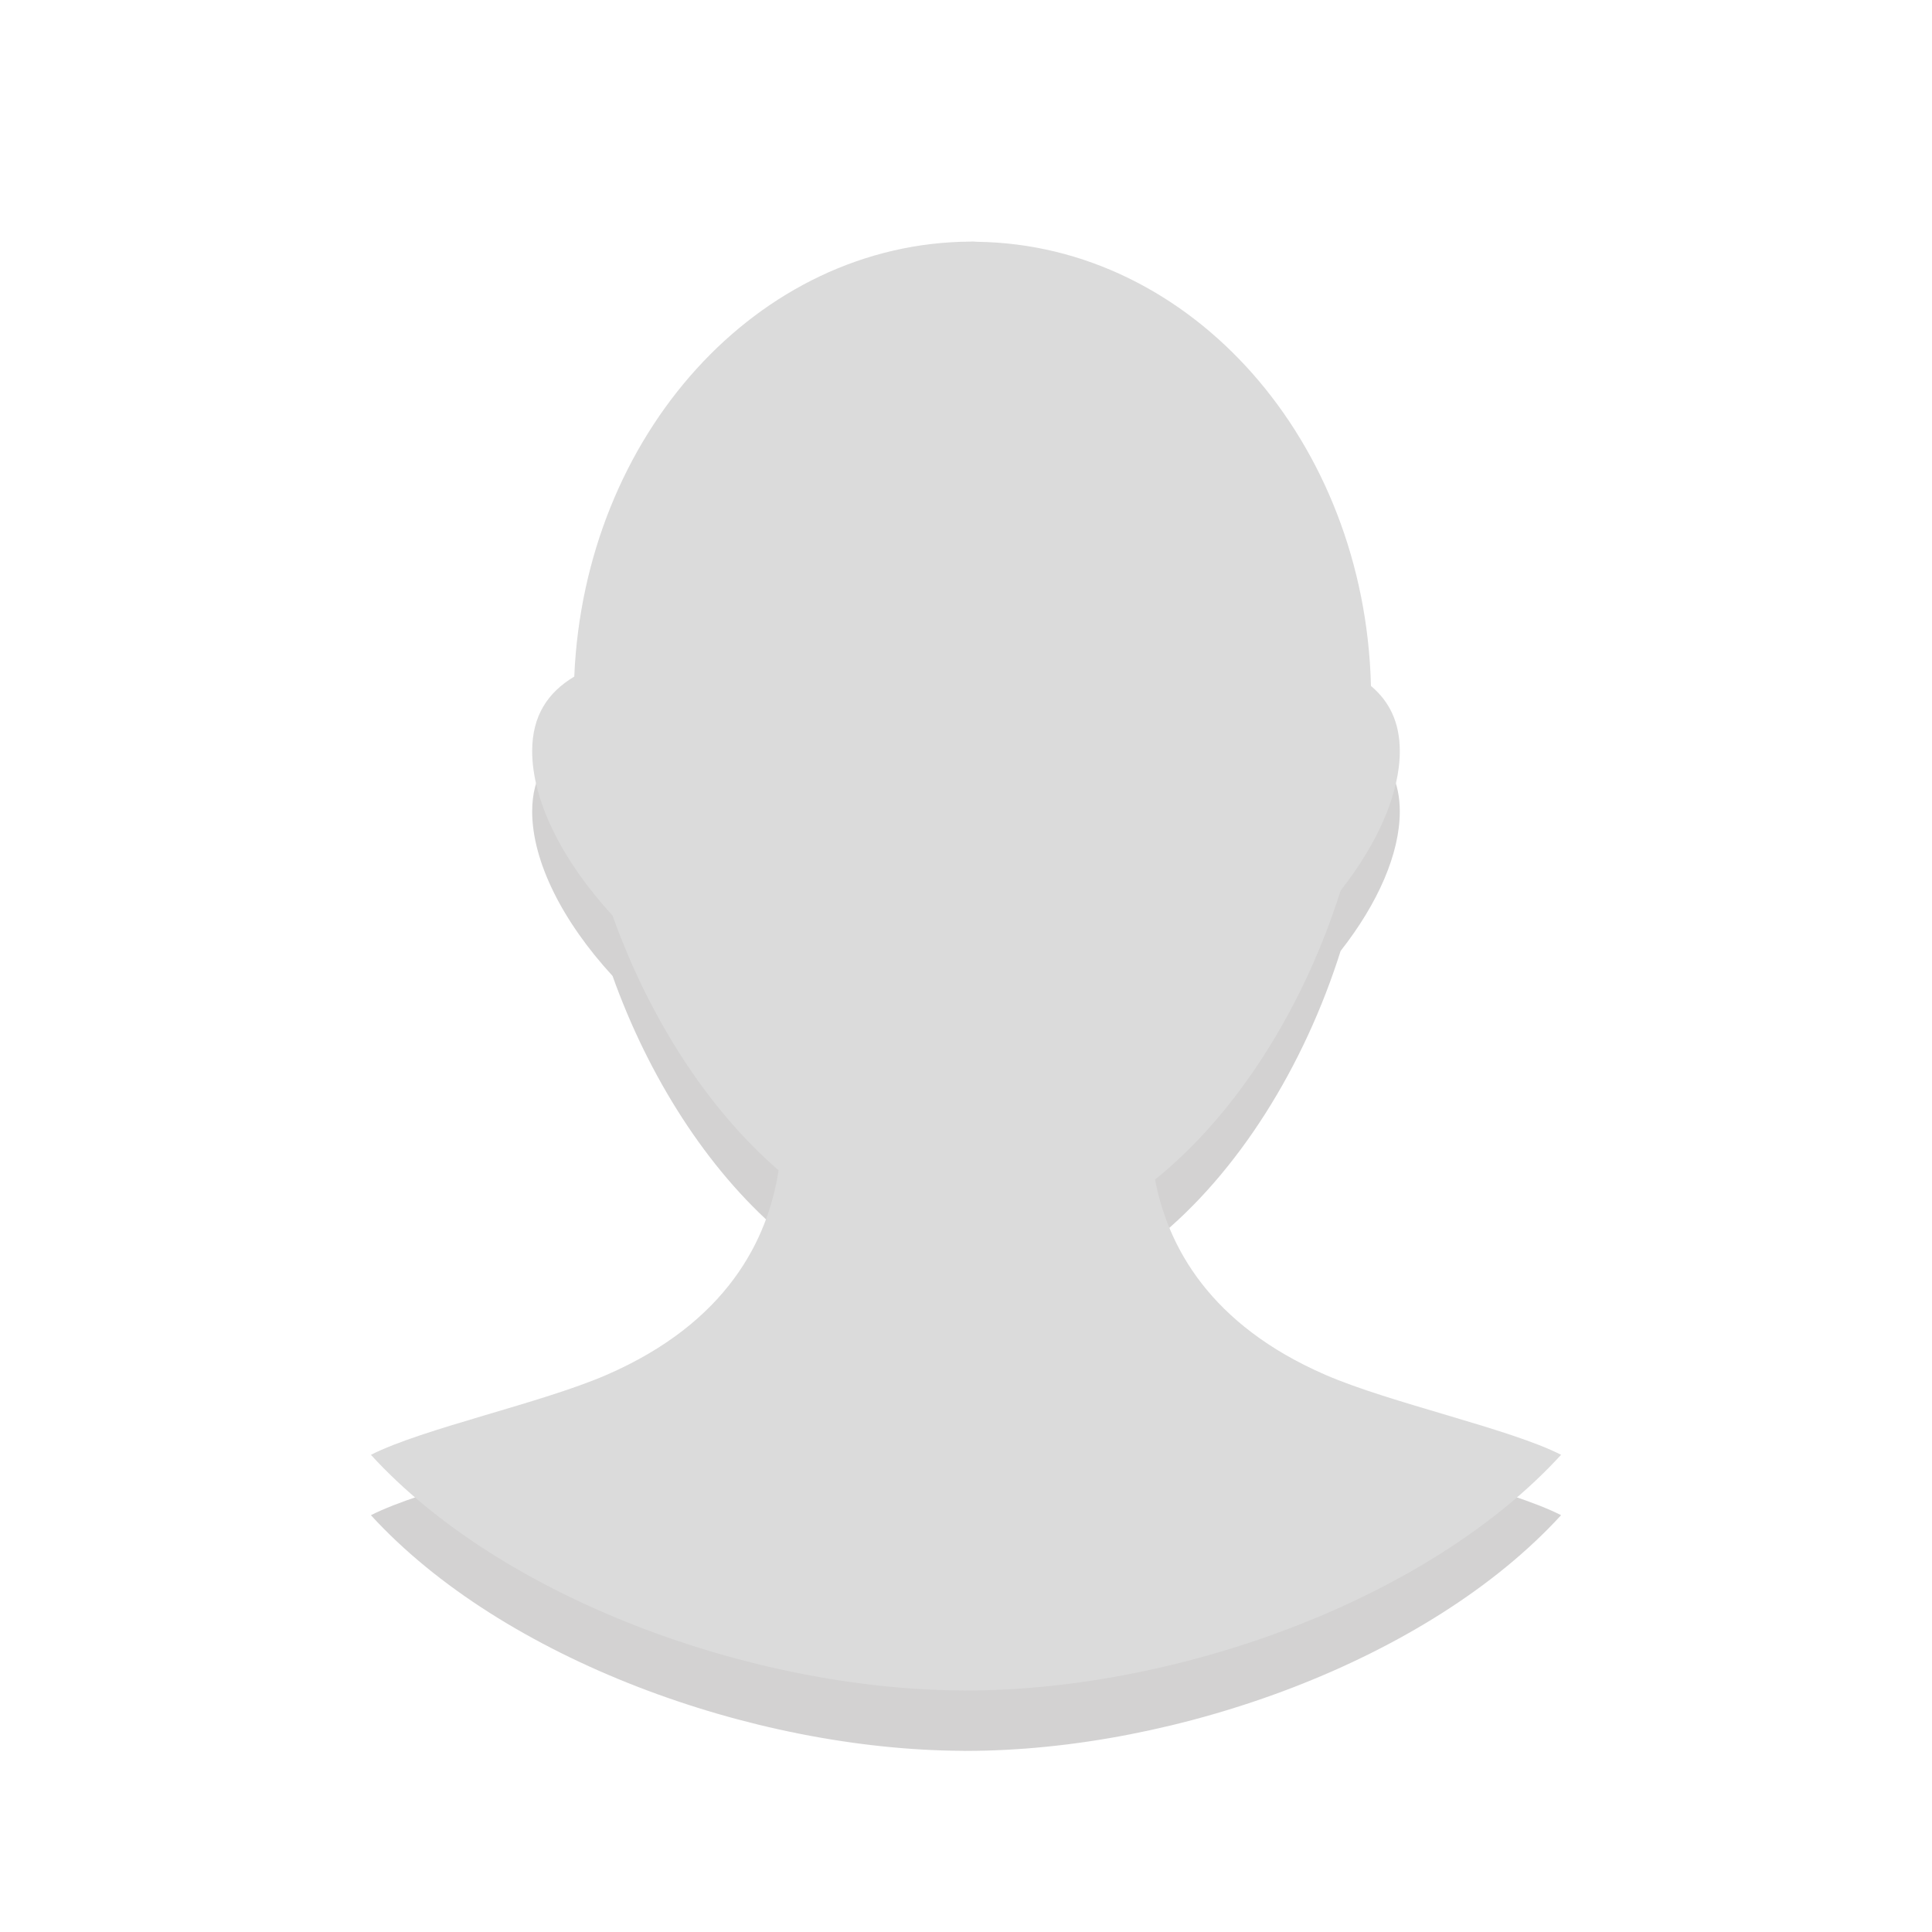 <?xml version="1.0" encoding="UTF-8" standalone="no"?>
<!DOCTYPE svg PUBLIC "-//W3C//DTD SVG 1.1//EN" "http://www.w3.org/Graphics/SVG/1.1/DTD/svg11.dtd">
<svg width="100%" height="100%" viewBox="0 0 64 64" version="1.1" xmlns="http://www.w3.org/2000/svg" xmlns:xlink="http://www.w3.org/1999/xlink" xml:space="preserve" xmlns:serif="http://www.serif.com/" style="fill-rule:evenodd;clip-rule:evenodd;stroke-linejoin:round;stroke-miterlimit:2;">
    <g id="Layer_1">
        <g opacity="0.2">
            <g>
                <path d="M43.905,47.543C40.084,45.883 38.688,43.301 38.262,41.074C41.014,38.859 43.205,35.318 44.41,31.501C45.649,29.922 46.37,28.275 46.37,26.881C46.37,25.926 46.023,25.235 45.415,24.723C45.212,16.617 39.473,10.11 32.376,10.009C32.322,10.009 32.268,10 32.213,10C32.191,10 32.17,10.004 32.148,10.004C25.096,10.043 19.365,16.414 19.023,24.413C18.139,24.941 17.629,25.718 17.629,26.882C17.629,28.523 18.621,30.512 20.292,32.33C21.479,35.657 23.41,38.71 25.792,40.768C25.438,43.06 24.093,45.807 20.095,47.544C17.936,48.482 13.99,49.325 12.287,50.193C16.649,54.962 24.911,57.962 31.876,57.998L31.975,58.001C31.983,57.999 31.992,58 32,58C39.014,58 47.325,54.99 51.713,50.192C50.01,49.324 46.063,48.481 43.905,47.543Z" style="fill:rgb(35,31,32);fill-rule:nonzero;"/>
            </g>
        </g>
        <g>
            <g>
                <path d="M43.905,45.543C40.084,43.883 38.688,41.301 38.262,39.074C41.014,36.859 43.205,33.318 44.41,29.501C45.649,27.922 46.37,26.275 46.37,24.881C46.37,23.926 46.023,23.235 45.415,22.723C45.213,14.618 39.474,8.11 32.378,8.01C32.322,8.009 32.268,8 32.213,8C32.191,8 32.17,8.004 32.148,8.004C25.096,8.043 19.365,14.414 19.023,22.413C18.139,22.941 17.629,23.718 17.629,24.882C17.629,26.523 18.621,28.512 20.292,30.33C21.479,33.657 23.41,36.71 25.792,38.768C25.438,41.06 24.093,43.807 20.095,45.544C17.936,46.482 13.99,47.325 12.287,48.193C16.649,52.962 24.911,55.962 31.876,55.998L31.975,56.001C31.983,55.999 31.992,56 32,56C39.014,56 47.325,52.99 51.713,48.192C50.01,47.324 46.063,46.481 43.905,45.543Z" style="fill:rgb(219,219,219);fill-rule:nonzero;"/>
            </g>
        </g>
    </g>
</svg>
